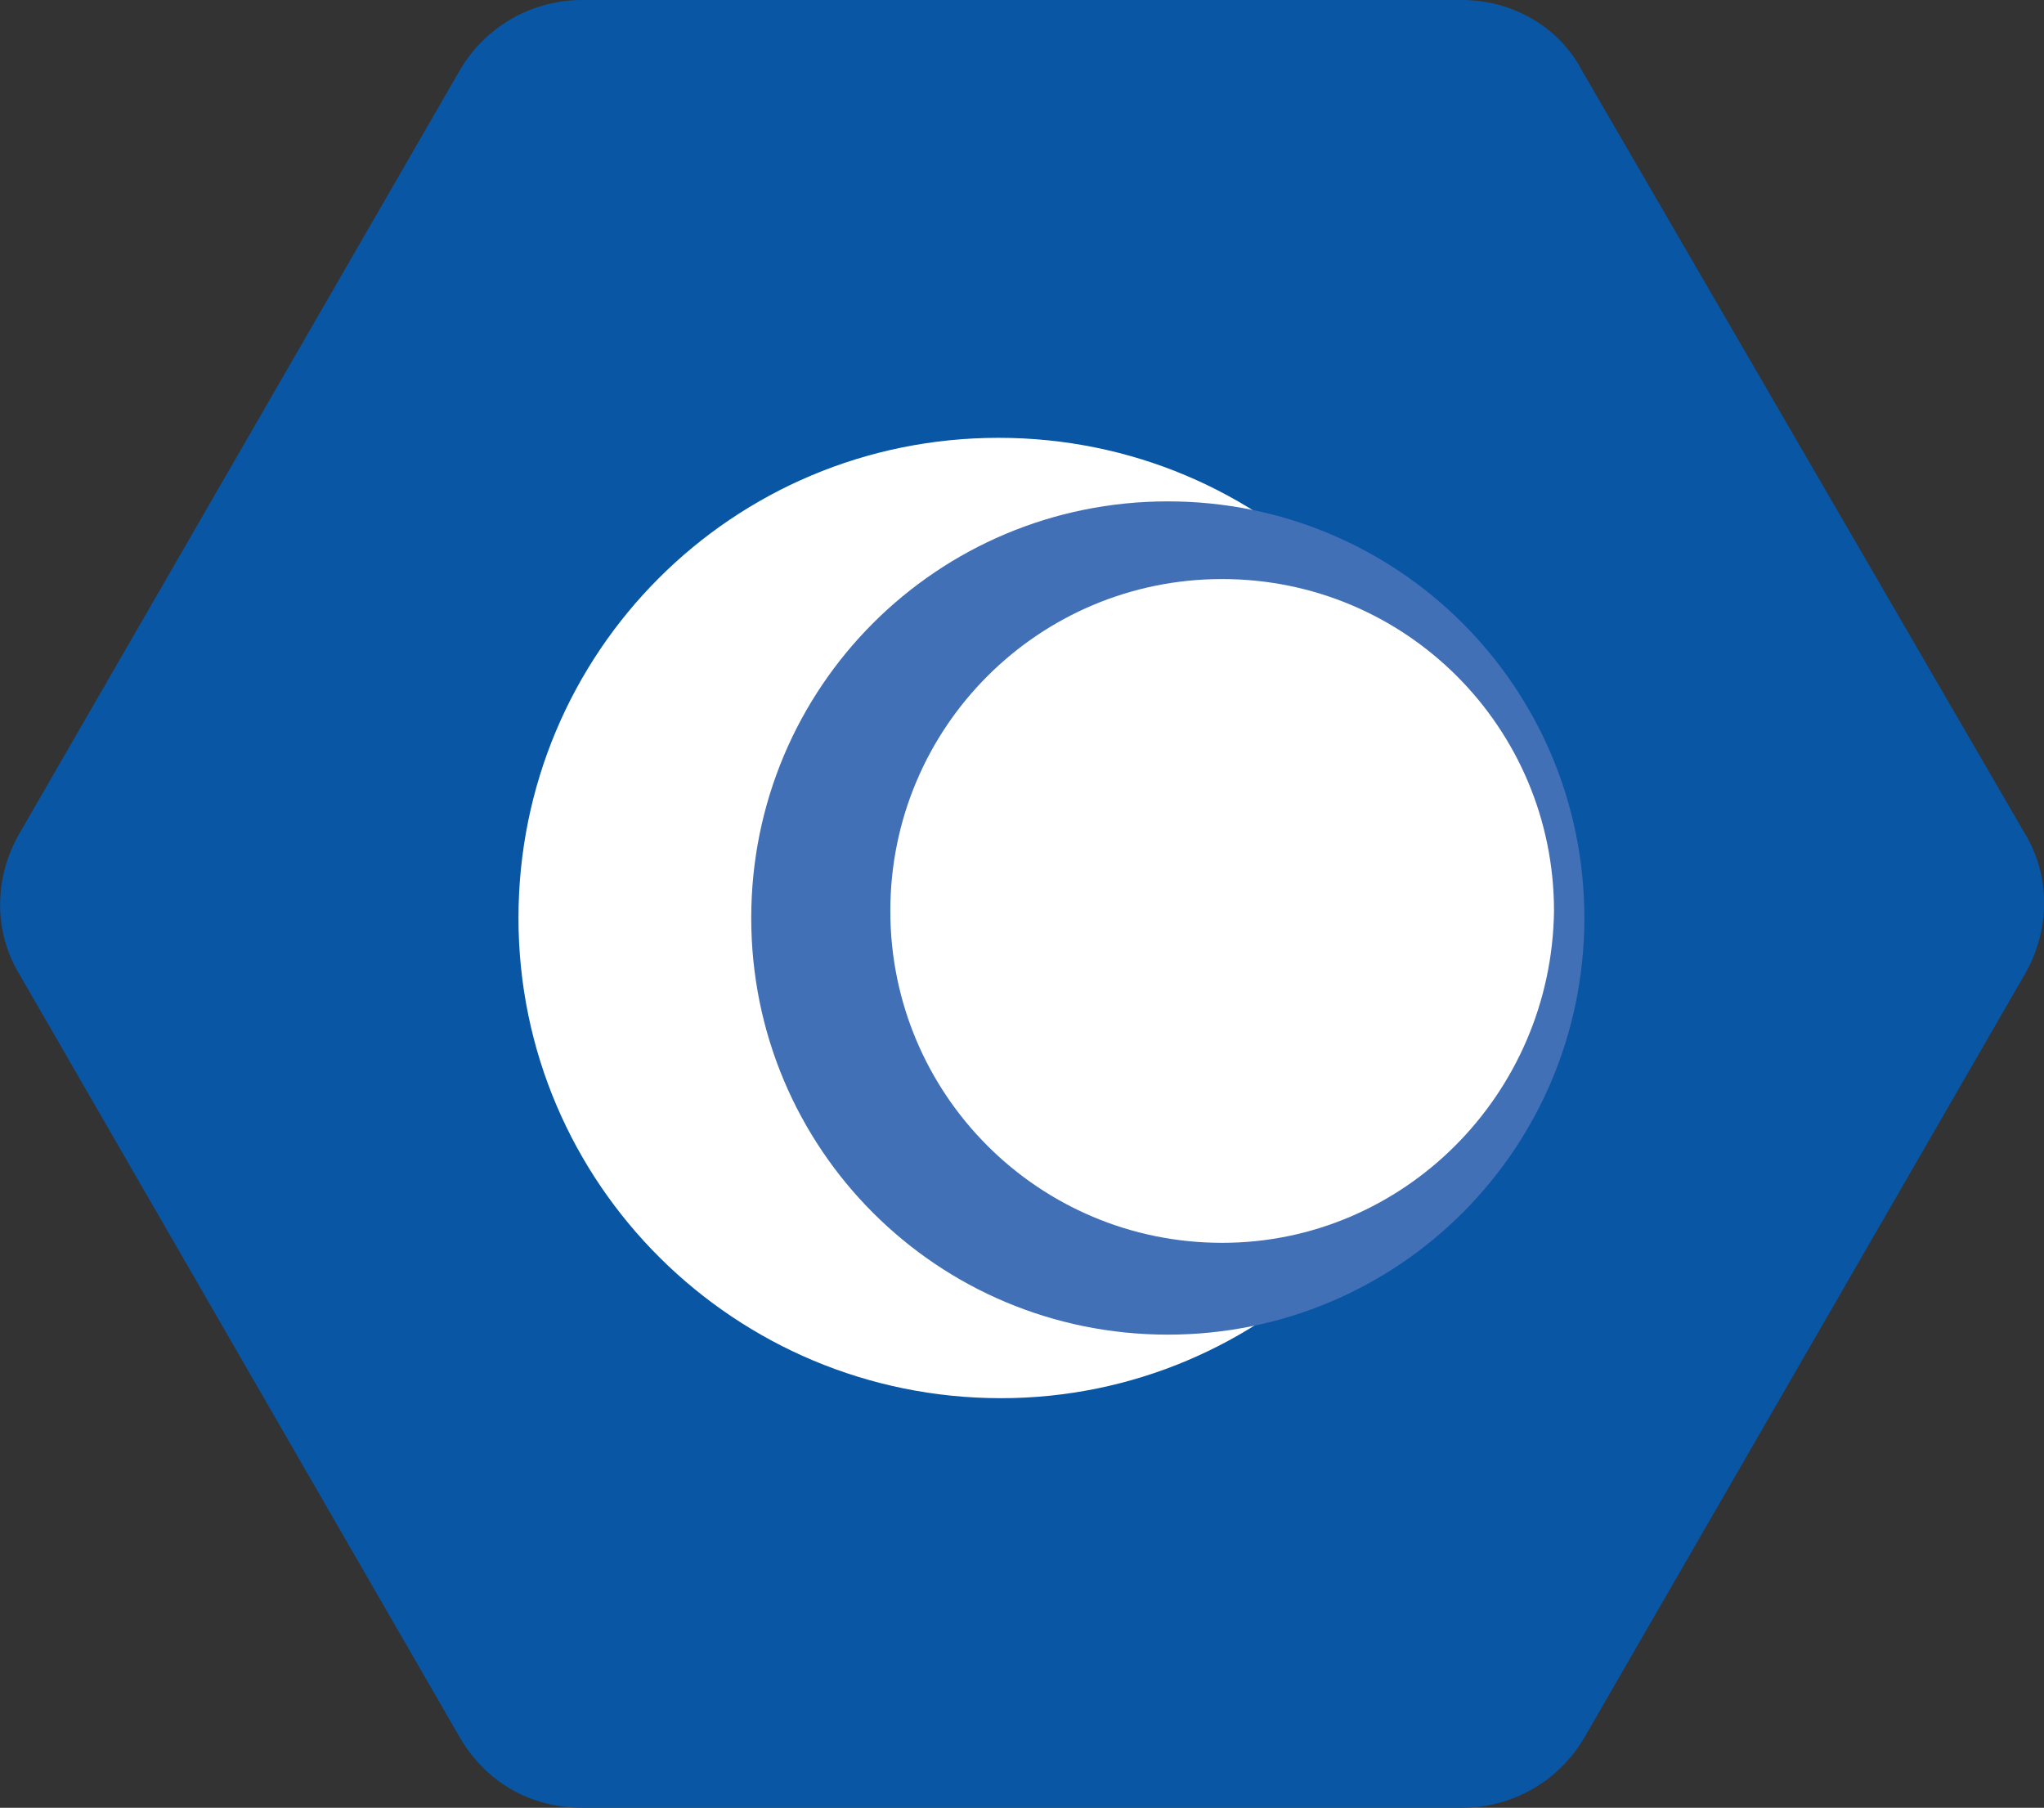 <?xml version="1.0" encoding="UTF-8"?>
<svg id="Layer_2" data-name="Layer 2" xmlns="http://www.w3.org/2000/svg" viewBox="0 0 86.85 76.8">
  <rect x="0" y="0" width="86.85" height="76.8" fill="#333333" stroke="none"/>
  <defs>
    <style>
      .cls-1 {
        fill: #fff;
      }

      .cls-2 {
        fill: #4170b7;
      }

      .cls-3 {
        fill: #0956a4;
      }
    </style>
  </defs>
  <g id="Layer_1-2" data-name="Layer 1">
    <g>
      <path class="cls-3" d="M62.12,0H24.73c-2.1,0-4.1,1.1-5.2,3L.83,35.4c-1.1,1.9-1.1,4.2,0,6l18.7,32.4c1.1,1.9,3,3,5.2,3H62.13c2.1,0,4.1-1.1,5.2-3l18.7-32.4c1.1-1.9,1.1-4.2,0-6L67.22,3c-1-1.9-3-3-5.1-3h0Z"/>
      <g>
        <path class="cls-1" d="M42.53,59.4h0c-11.3,0-20.5-9.1-20.5-20.4h0c0-11.3,9.1-20.4,20.4-20.4h0c11.3,0,20.4,9.1,20.4,20.4h0c.1,11.3-9.1,20.4-20.3,20.4Z"/>
        <path class="cls-2" d="M49.62,56.7h0c-9.8,0-17.7-7.9-17.7-17.7h0c0-9.8,7.9-17.7,17.7-17.7h0c9.8,0,17.7,7.9,17.7,17.7h0c0,9.8-7.9,17.7-17.7,17.7Z"/>
        <path class="cls-1" d="M51.93,52.8h0c-7.8,0-14.1-6.3-14.1-14.1h0c0-7.8,6.3-14.1,14.1-14.1h0c7.8,0,14.1,6.3,14.1,14.1h0c-.1,7.8-6.4,14.1-14.1,14.1Z"/>
      </g>
    </g>
  </g>
</svg>